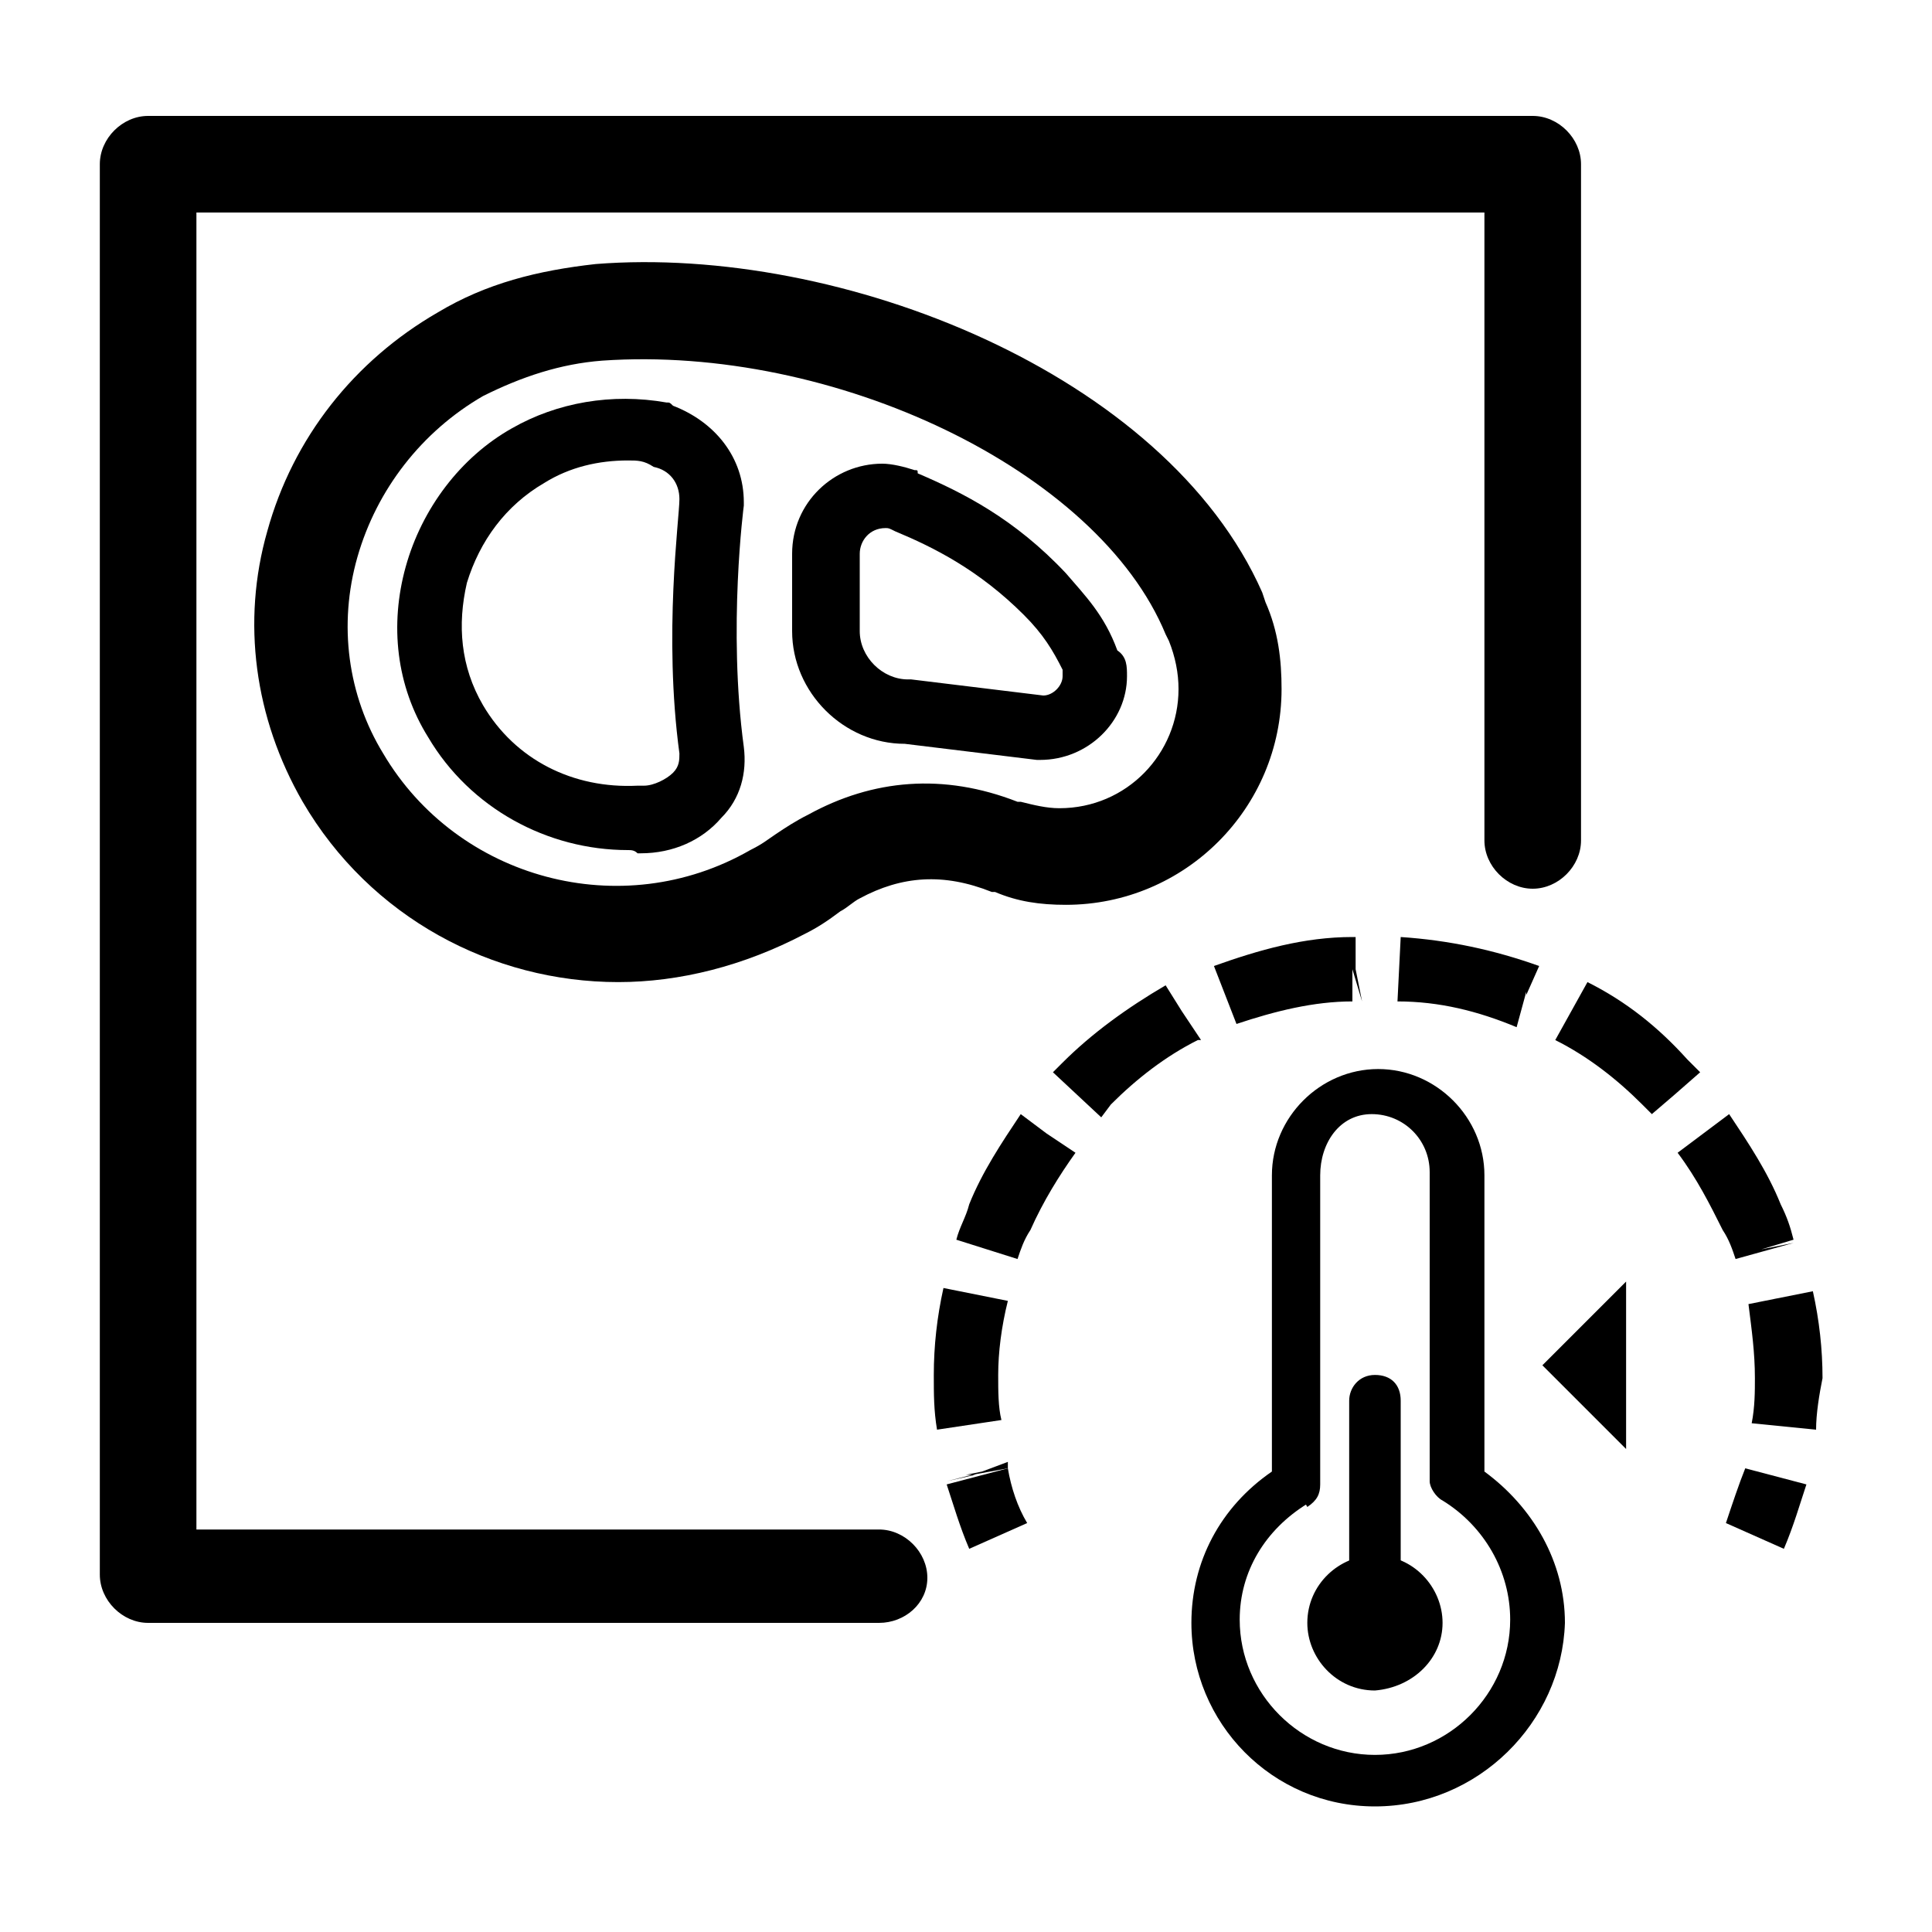 <?xml version="1.0" encoding="utf-8"?>
<!-- Generator: Adobe Illustrator 26.0.3, SVG Export Plug-In . SVG Version: 6.00 Build 0)  -->
<svg version="1.1" id="Layer_1" xmlns="http://www.w3.org/2000/svg" xmlns:xlink="http://www.w3.org/1999/xlink" x="0px" y="0px"
	 viewBox="0 0 60 60" style="enable-background:new 0 0 60 60;" xml:space="preserve">
<g>
	<polygon points="50.5,45 47.9,42.4 50.5,39.8 	"/>
</g>
<g>
	<path d="M27.3,50.4H4.6c-0.8,0-1.5-0.7-1.5-1.5V5.1c0-0.8,0.7-1.5,1.5-1.5h43c0.8,0,1.5,0.7,1.5,1.5v21c0,0.8-0.7,1.5-1.5,1.5
		s-1.5-0.7-1.5-1.5V6.6h-40v40.9h21.2c0.8,0,1.5,0.7,1.5,1.5S28.1,50.4,27.3,50.4z"/>
</g>
<g>
	<g>
		<path d="M19.2,30.5c-3.9,0-7.7-2-9.8-5.6c-1.5-2.6-1.9-5.6-1.1-8.4c0.8-2.9,2.7-5.3,5.3-6.8c1.5-0.9,3.1-1.3,4.9-1.5c0,0,0,0,0,0
			c7.6-0.6,17.7,3.4,20.7,10.2l0.1,0.3c0.4,0.9,0.5,1.8,0.5,2.7c0,3.7-3,6.7-6.7,6.7c-0.8,0-1.5-0.1-2.2-0.4c0,0-0.1,0-0.1,0
			c-1.5-0.6-2.8-0.5-4.1,0.2c-0.2,0.1-0.4,0.3-0.6,0.4c-0.4,0.3-0.7,0.5-1.1,0.7C23.1,30,21.1,30.5,19.2,30.5z M18.7,11.2
			C18.6,11.2,18.6,11.2,18.7,11.2c-1.3,0.1-2.5,0.5-3.7,1.1c-1.9,1.1-3.3,2.9-3.9,5c-0.6,2.1-0.3,4.3,0.8,6.1
			c2.3,3.9,7.4,5.3,11.4,3c0.4-0.2,0.5-0.3,0.8-0.5c0.3-0.2,0.6-0.4,1-0.6c2-1.1,4.2-1.3,6.5-0.4c0,0,0.1,0,0.1,0
			c0.4,0.1,0.8,0.2,1.2,0.2c2.1,0,3.7-1.7,3.7-3.7c0-0.5-0.1-1-0.3-1.5l-0.1-0.2C34.1,14.6,25.9,10.7,18.7,11.2z"/>
	</g>
	<g>
		<path d="M19.5,26.4c-2.5,0-4.9-1.3-6.2-3.5c-1-1.6-1.2-3.5-0.7-5.3c0.5-1.8,1.7-3.4,3.3-4.3c1.4-0.8,3.1-1.1,4.8-0.8
			c0.1,0,0.1,0,0.2,0.1c1.3,0.5,2.2,1.6,2.2,3c0,0,0,0.1,0,0.1c0,0-0.5,3.8,0,7.5c0.1,0.8-0.1,1.6-0.7,2.2c-0.6,0.7-1.5,1.1-2.5,1.1
			c0,0-0.1,0-0.1,0C19.7,26.4,19.6,26.4,19.5,26.4z M19.5,14.3c-0.9,0-1.8,0.2-2.6,0.7c-1.2,0.7-2,1.8-2.4,3.1
			c-0.3,1.3-0.2,2.6,0.5,3.8c1,1.7,2.8,2.6,4.8,2.5c0.1,0,0.1,0,0.2,0c0.3,0,0.7-0.2,0.9-0.4c0.2-0.2,0.2-0.4,0.2-0.6
			c-0.5-3.7,0-7.3,0-7.9c0-0.5-0.3-0.9-0.8-1C20,14.3,19.8,14.3,19.5,14.3z"/>
	</g>
	<g>
		<path d="M32.3,23.6c0,0-0.1,0-0.1,0l-4.1-0.5c-1.9,0-3.5-1.6-3.5-3.5l0-2.2l0,0c0,0,0-0.1,0-0.2c0-1.6,1.3-2.8,2.8-2.8
			c0.3,0,0.7,0.1,1,0.2c0.1,0,0.1,0,0.1,0.1c1.4,0.6,3,1.4,4.6,3.1c0.6,0.7,1.2,1.3,1.6,2.4C35,20.4,35,20.7,35,21
			C35,22.4,33.8,23.6,32.3,23.6z M27.5,16.4c-0.5,0-0.8,0.4-0.8,0.8c0,0,0,0.1,0,0.2l0,2.2c0,0.8,0.7,1.5,1.5,1.5c0,0,0.1,0,0.1,0
			l4.1,0.5c0.3,0,0.6-0.3,0.6-0.6c0-0.1,0-0.1,0-0.2c-0.3-0.6-0.6-1.1-1.2-1.7c-1.4-1.4-2.8-2.1-4-2.6c0,0,0,0,0,0
			C27.6,16.4,27.6,16.4,27.5,16.4z"/>
	</g>
</g>
<g>
	<g>
		<g>
			<path d="M44.8,50.4c0-1.1-0.9-2.1-2.1-2.1c-1.1,0-2.1,0.9-2.1,2.1c0,1.1,0.9,2.1,2.1,2.1C43.9,52.4,44.8,51.5,44.8,50.4z"/>
		</g>
		<g>
			<path d="M42.7,49.3c-0.4,0-0.8-0.3-0.8-0.8v-5c0-0.4,0.3-0.8,0.8-0.8s0.8,0.3,0.8,0.8v5C43.5,49,43.1,49.3,42.7,49.3z"/>
		</g>
		<g>
			<path d="M42.7,56.1c-3.2,0-5.7-2.6-5.7-5.7c0-1.9,0.9-3.6,2.5-4.7v-9.2c0-1.8,1.5-3.3,3.3-3.3s3.3,1.5,3.3,3.3v9.2
				c1.5,1.1,2.5,2.8,2.5,4.7C48.5,53.5,45.9,56.1,42.7,56.1z M40.2,46.1l0.4,0.6c-1.3,0.8-2.1,2.1-2.1,3.6c0,2.3,1.9,4.2,4.2,4.2
				c2.3,0,4.2-1.9,4.2-4.2c0-1.5-0.8-2.9-2.1-3.7c-0.2-0.1-0.4-0.4-0.4-0.6v-9.6c0-1-0.8-1.8-1.8-1.8S41,35.5,41,36.5v9.6
				c0,0.3-0.1,0.5-0.4,0.7L40.2,46.1z"/>
		</g>
	</g>
</g>
<g>
	<g>
		<path d="M55.4,48.1l-1.8-0.8c0.2-0.6,0.4-1.2,0.6-1.7l1.9,0.5C55.9,46.7,55.7,47.4,55.4,48.1z"/>
	</g>
	<g>
		<polygon points="56.4,44.4 54.4,44.2 54.4,44.2 		"/>
	</g>
	<g>
		<path d="M29.4,46.1l0.8-0.3L29.4,46l0.9-0.2l-0.3,0l0.5-0.1l0.8-0.3l0,0.1l0,0l0,0.1h0l0,0l-1.1,0.2L29.4,46.1z M56.4,44.4l-2-0.2
			c0.1-0.5,0.1-1,0.1-1.4c0-0.8-0.1-1.5-0.2-2.3l2-0.4c0.2,0.9,0.3,1.8,0.3,2.7C56.5,43.3,56.4,43.9,56.4,44.4z M29.1,44.4
			C29,43.8,29,43.3,29,42.7c0-0.9,0.1-1.8,0.3-2.7l1,0.2l-1-0.2l2,0.4l0,0C31.1,41.2,31,42,31,42.7c0,0.5,0,1,0.1,1.4L29.1,44.4z
			 M53.9,39.1L53.9,39.1c-0.1-0.3-0.2-0.6-0.4-0.9c-0.4-0.8-0.8-1.6-1.4-2.4l1.6-1.2c0.6,0.9,1.2,1.8,1.6,2.8
			c0.2,0.4,0.3,0.7,0.4,1.1l-1,0.3l1-0.2L53.9,39.1z M31.6,39.1l-1.9-0.6c0.1-0.4,0.3-0.7,0.4-1.1c0.4-1,1-1.9,1.6-2.8l0.8,0.6l0,0
			l0.9,0.6l0,0l0,0c-0.5,0.7-1,1.5-1.4,2.4C31.8,38.5,31.7,38.8,31.6,39.1z M51.5,34.9L52,34l0,0l-0.7,0.6c-0.1-0.1-0.2-0.2-0.3-0.3
			c-0.8-0.8-1.7-1.5-2.7-2l1-1.8c1.2,0.6,2.2,1.4,3.1,2.4c0.1,0.1,0.2,0.2,0.3,0.3l0,0l0.1,0.1L52,34L51.5,34.9z M52,34L52,34L52,34
			z M34.2,34.7l-1.5-1.4c0.1-0.1,0.2-0.2,0.3-0.3c0.9-0.9,2-1.7,3.2-2.4l0.5,0.8l-0.3-0.9l0.3,0.9l0.6,0.9l-0.1,0l0,0
			c-1,0.5-1.9,1.2-2.7,2L34.2,34.7z M36.6,31.5L36.6,31.5L36.6,31.5z M47.1,31.9L47.1,31.9L47.1,31.9c-1.2-0.5-2.4-0.8-3.7-0.8
			l0.1-2c1.5,0.1,2.9,0.4,4.3,0.9l-0.4,0.9l0-0.1L47.1,31.9z M38.4,31.8L37.7,30c1.4-0.5,2.8-0.9,4.3-0.9l0,0l0.1,0v1l0.2,1L42,30.1
			l0,1C40.8,31.1,39.6,31.4,38.4,31.8z M42,30l0,0.2L42,30z"/>
	</g>
	<g>
		<path d="M30.1,48.1c-0.3-0.7-0.5-1.4-0.7-2l1.9-0.5c0.1,0.6,0.3,1.2,0.6,1.7L30.1,48.1z"/>
	</g>
</g>
</svg>
